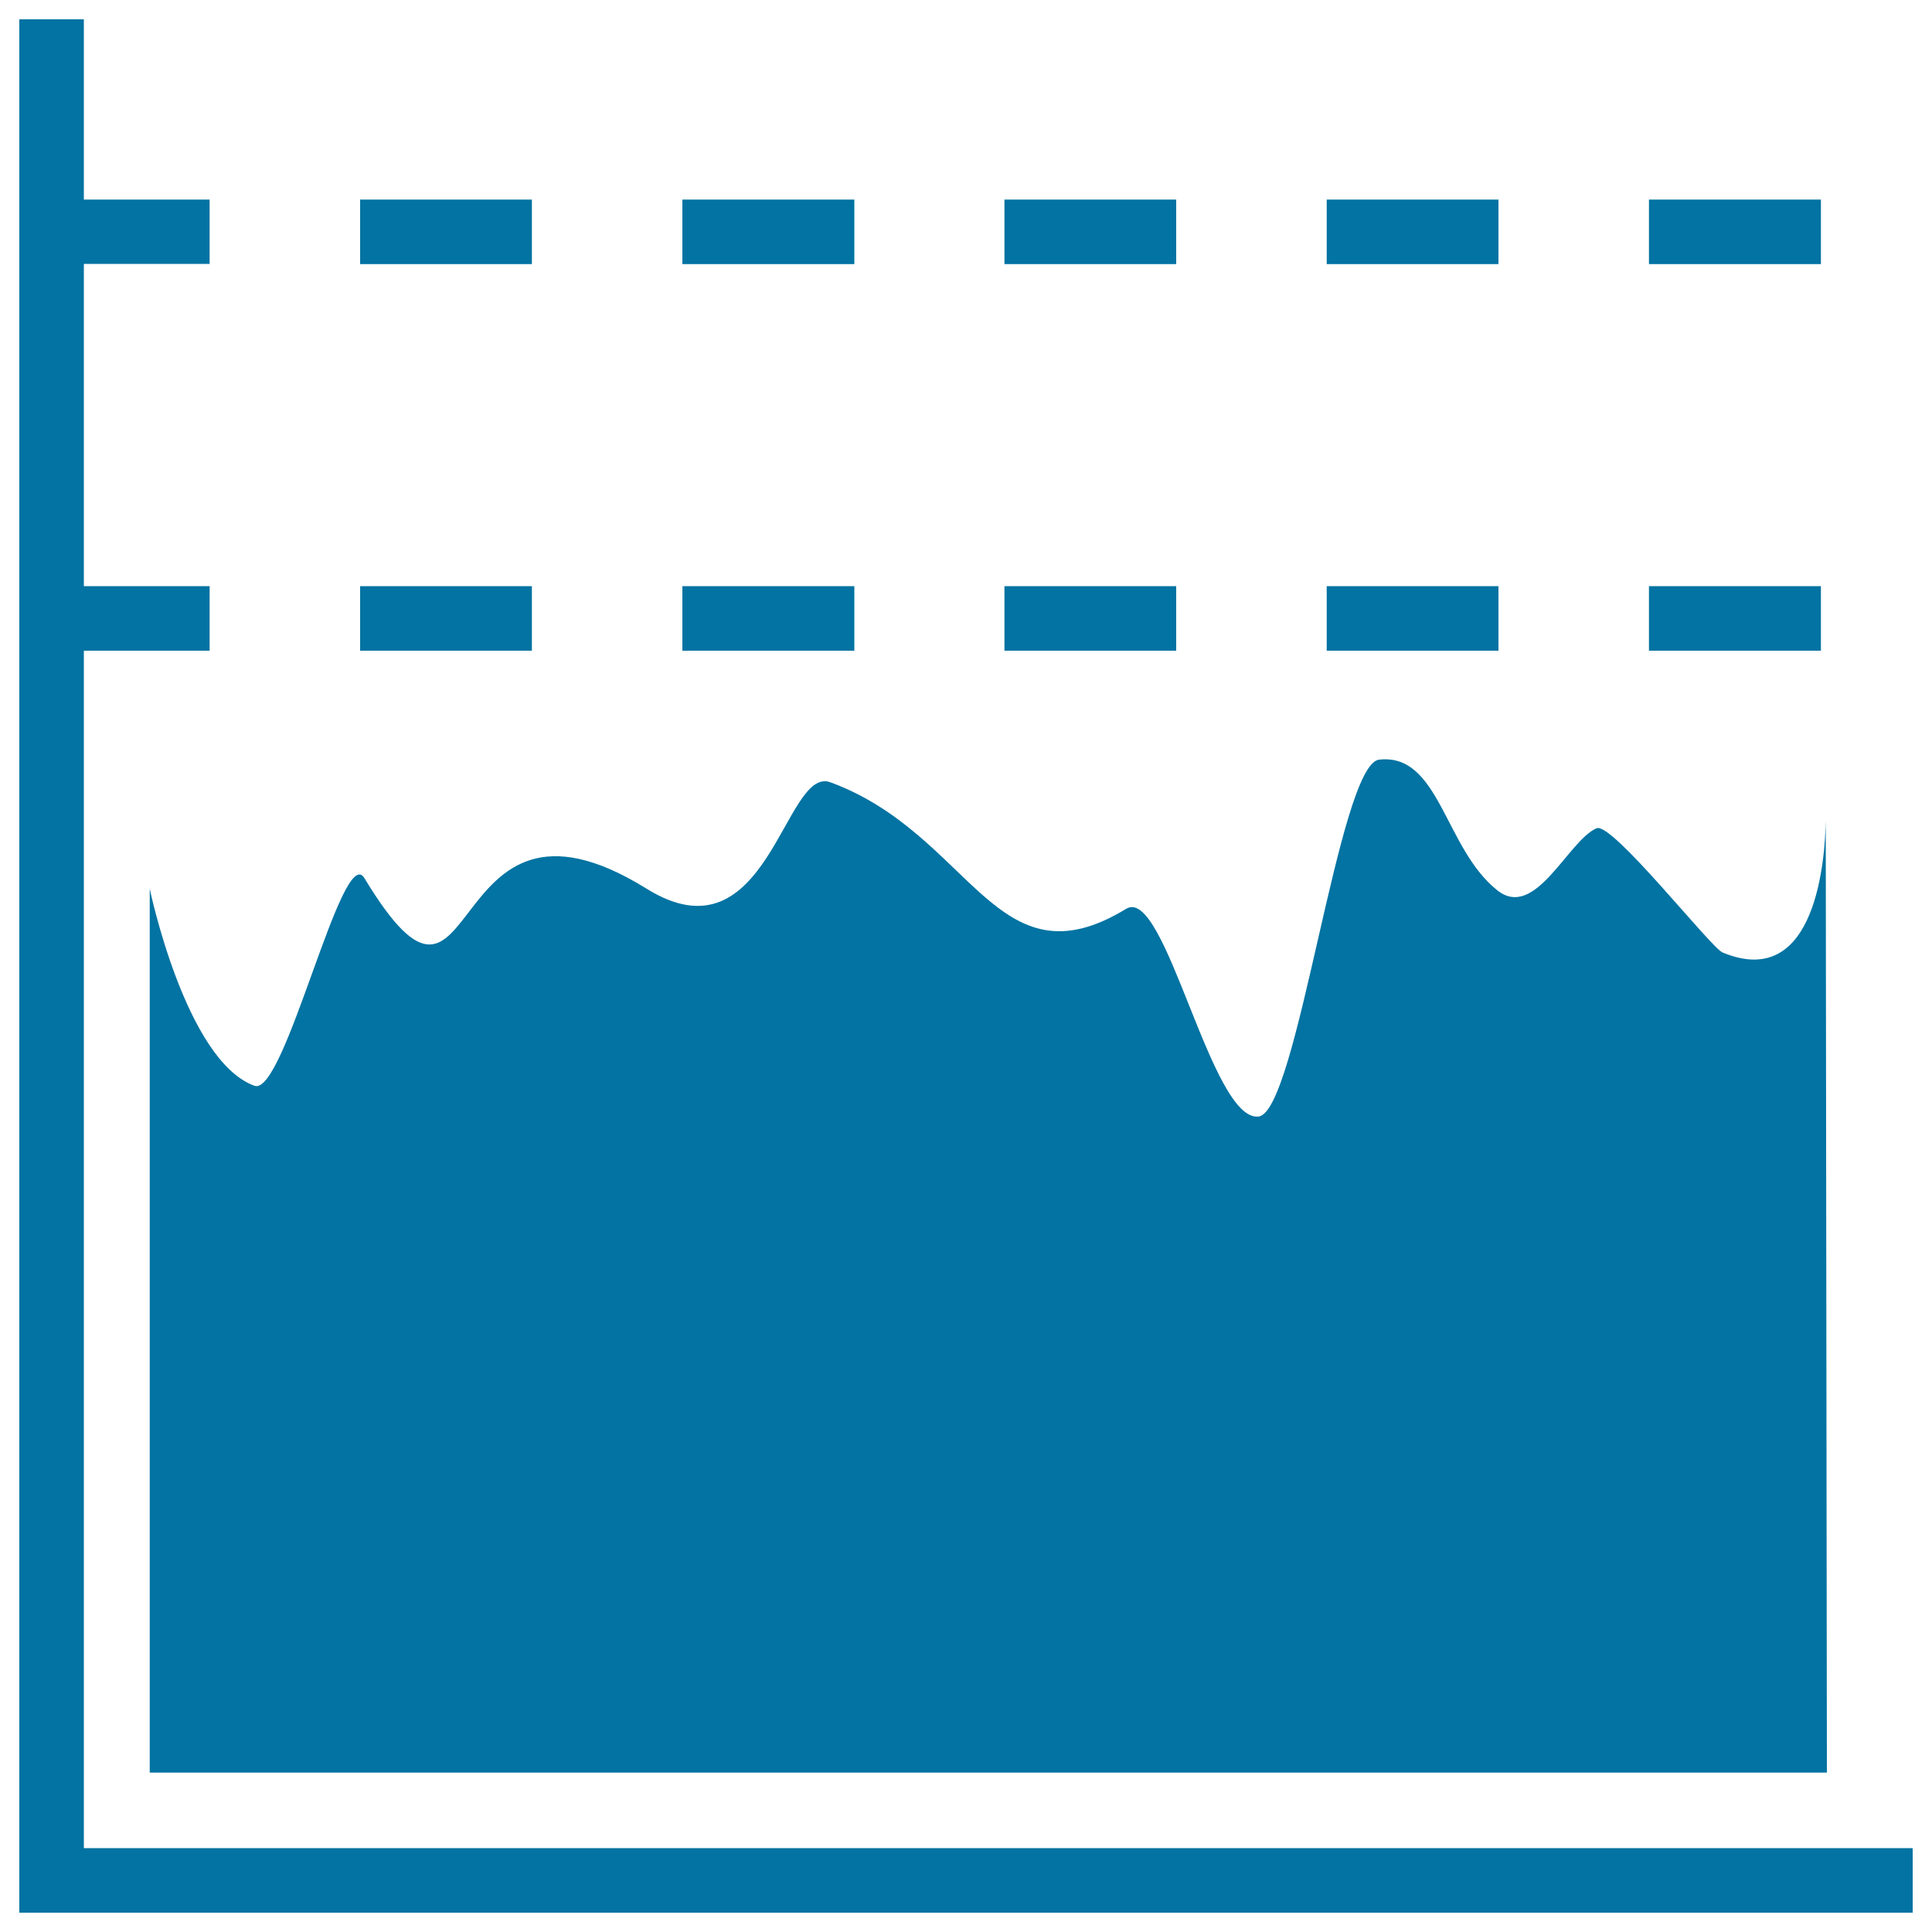 <svg xmlns="http://www.w3.org/2000/svg" viewBox="0 0 1000 1000" style="fill:#0273a2">
<title>Equalizer SVG icon</title>
<g><g><path d="M945,420.2v4.3C945,421.8,945,420.2,945,420.2z"/><path d="M131.7,562c-35.7-13-54.2-102-54.2-102v457.5h868.1L945,424.6c-0.3,18.4-4.4,88.8-53.4,68.4c-6.1-2.5-57.2-67.7-65.2-64.3c-14.8,6.3-31.6,47.7-51.3,32.2c-27.5-21.7-29.9-71.3-61.3-67.7c-21,2.4-42.1,182.1-62.3,184.7c-24.7,3.2-48.2-120-68.6-107.5c-67.5,41.2-79.8-38.5-153.1-65.5c-23.9-8.8-32.2,94.2-95.1,55.1c-108.5-67.4-84.4,96.4-146.1-5.5C177.1,435.5,147.4,567.8,131.7,562z"/><polygon points="10,10 10,990 990,990 990,956.6 43.4,956.6 43.4,336.8 108.5,336.8 108.5,303.4 43.4,303.4 43.4,136.6 108.5,136.6 108.5,103.3 43.4,103.3 43.4,10 "/><rect x="186.4" y="103.3" width="88.9" height="33.4"/><rect x="353.2" y="103.3" width="89" height="33.4"/><rect x="519.9" y="103.3" width="88.9" height="33.4"/><rect x="686.7" y="103.3" width="88.9" height="33.4"/><rect x="186.4" y="303.4" width="88.9" height="33.4"/><rect x="353.2" y="303.4" width="89" height="33.4"/><rect x="519.9" y="303.4" width="88.9" height="33.4"/><rect x="686.7" y="303.4" width="88.9" height="33.4"/><rect x="853.5" y="103.3" width="89" height="33.4"/><rect x="853.5" y="303.4" width="89" height="33.4"/></g></g>
</svg>